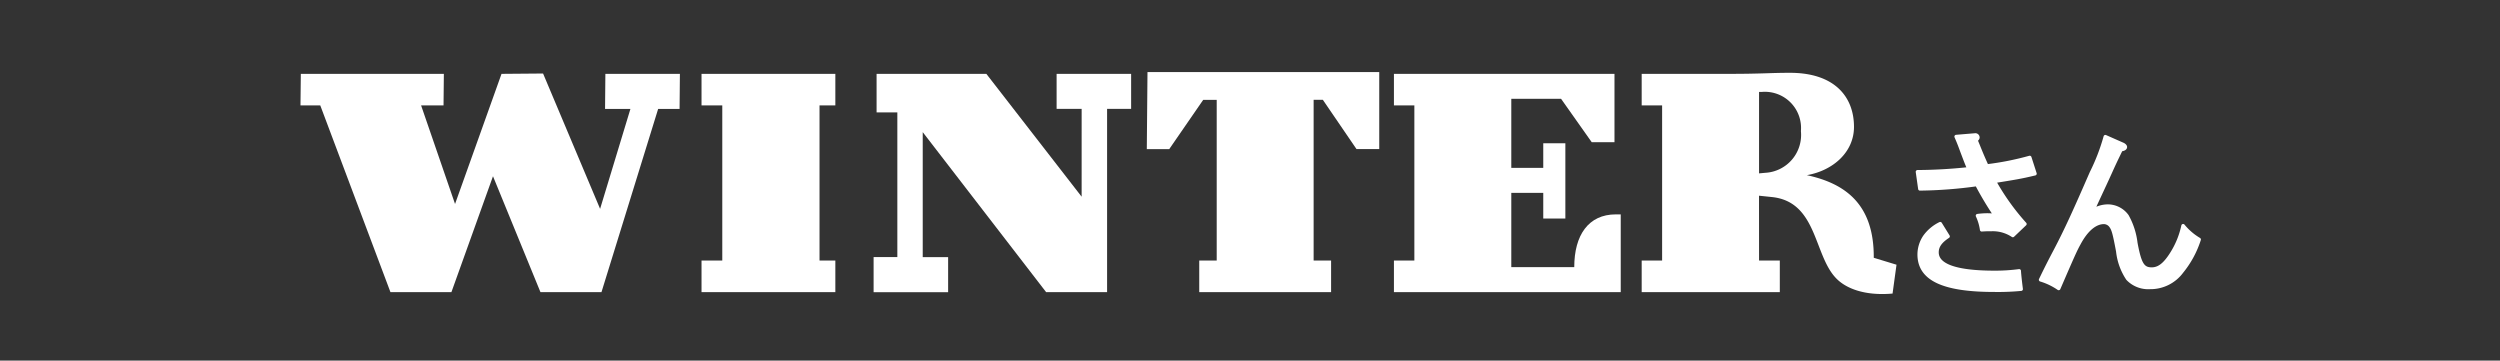 <svg id="name_blue_winter" xmlns="http://www.w3.org/2000/svg" width="208" height="30" viewBox="0 0 208 30">
  <rect x="0" y="0" width="208" height="30" fill="#333333" stroke="none"/>
  <path id="パス_226859" data-name="パス 226859" d="M0,0H208V30H0Z" fill="rgba(255,255,255,0)"/>
  <g id="グループ_447613" data-name="グループ 447613" transform="translate(-8.545 -8.439)">
    <path id="パス_226447" data-name="パス 226447" d="M140.8,25.251h-5.073L129.889,9.717h-1.647l.029-2.628h11.9l-.027,2.628h-1.866l2.824,8.2,3.867-10.826,3.457-.029,4.745,11.261,2.523-8.315h-2.111l.027-2.917h6.2l-.027,2.917H158l-4.716,15.246h-5.075l-3.95-9.645Z" transform="translate(-94.697 7.493)" fill="#fff"/>
    <path id="パス_226448" data-name="パス 226448" d="M155.563,7.074V9.7h-1.317V22.607h1.317v2.63H144.429v-2.63h1.727V9.7h-1.727V7.074Z" transform="translate(-77.517 7.509)" fill="#fff"/>
    <path id="パス_226449" data-name="パス 226449" d="M168.683,9.989H166.6V7.075h6.2V9.989h-2V25.235h-5.073L155.461,11.923v10.4h2.113v2.917h-6.2V22.318h1.975V10.28h-1.727V7.075h9.132l7.928,10.22Z" transform="translate(-70.145 7.509)" fill="#fff"/>
    <path id="パス_226450" data-name="パス 226450" d="M164.266,13.413H162.4L162.457,7h19.282v6.409h-1.892l-2.8-4.1h-.767V22.681h1.453v2.628H166.763V22.681h1.453V9.313h-1.123Z" transform="translate(-58.441 7.434)" fill="#fff"/>
    <path id="パス_226451" data-name="パス 226451" d="M190.726,12.761h-1.894l-2.55-3.609h-4.141V14.9H184.8V12.848h1.839v6.266H184.8V16.977h-2.659v6.18h5.238c0-2.657,1.179-4.389,3.457-4.389h.41v6.469h-18.87v-2.63h1.7V9.7h-1.7V7.074h18.35Z" transform="translate(-47.856 7.508)" fill="#fff"/>
    <path id="パス_226452" data-name="パス 226452" d="M192.141,22.652h1.727V25.28H182.376V22.652h1.7V9.746h-1.7V7.12h7.215c2.851,0,3.4-.087,5.129-.087,3.7,0,5.32,1.991,5.32,4.5,0,2.109-1.754,3.638-3.923,4.016,3.207.693,5.6,2.424,5.568,6.873l1.892.577-.328,2.4c-2.222.2-3.9-.375-4.774-1.356-1.783-1.962-1.536-6.266-5.238-6.671l-1.1-.115Zm.521-7.3a3.155,3.155,0,0,0,2.962-3.467,3.01,3.01,0,0,0-3.236-3.263h-.247V15.4Z" transform="translate(-37.243 7.464)" fill="#fff"/>
    <path id="パス_226453" data-name="パス 226453" d="M198.328,9.543a.208.208,0,0,1,.2.2c0,.072-.043.128-.161.245.262.606.39,1,.909,2.136a23.885,23.885,0,0,0,3.568-.707l.433,1.344c-1.2.287-1.6.346-3.379.633a19.37,19.37,0,0,0,2.542,3.554l-1,.952A3.014,3.014,0,0,0,199.7,17.4c-.286,0-.5,0-.849.027a4.14,4.14,0,0,0-.348-1.169,6.374,6.374,0,0,1,.81-.056c.231,0,.377.014.678.041a27.58,27.58,0,0,1-1.546-2.585,36.947,36.947,0,0,1-4.735.363l-.2-1.414a41.76,41.76,0,0,0,4.288-.247c-.159-.317-.32-.765-.579-1.443-.2-.548-.286-.765-.491-1.241Zm-2.28,8.433c-.637.418-.923.822-.923,1.33,0,1.111,1.6,1.674,4.807,1.674a14.972,14.972,0,0,0,2.035-.13c.016.272.072.808.161,1.515a20.412,20.412,0,0,1-2.239.087c-4.259,0-6.236-.938-6.236-2.972a2.662,2.662,0,0,1,.474-1.5,3.422,3.422,0,0,1,1.272-1.055Z" transform="translate(-25.427 10.128)" fill="#fff"/>
    <path id="パス_226454" data-name="パス 226454" d="M198.328,9.543a.208.208,0,0,1,.2.2c0,.072-.043.128-.161.245.262.606.39,1,.909,2.136a23.885,23.885,0,0,0,3.568-.707l.433,1.344c-1.2.287-1.6.346-3.379.633a19.37,19.37,0,0,0,2.542,3.554l-1,.952A3.014,3.014,0,0,0,199.7,17.4c-.286,0-.5,0-.849.027a4.14,4.14,0,0,0-.348-1.169,6.374,6.374,0,0,1,.81-.056c.231,0,.377.014.678.041a27.58,27.58,0,0,1-1.546-2.585,36.947,36.947,0,0,1-4.735.363l-.2-1.414a41.76,41.76,0,0,0,4.288-.247c-.159-.317-.32-.765-.579-1.443-.2-.548-.286-.765-.491-1.241Zm-2.28,8.433c-.637.418-.923.822-.923,1.33,0,1.111,1.6,1.674,4.807,1.674a14.972,14.972,0,0,0,2.035-.13c.016.272.072.808.161,1.515a20.412,20.412,0,0,1-2.239.087c-4.259,0-6.236-.938-6.236-2.972a2.662,2.662,0,0,1,.474-1.5,3.422,3.422,0,0,1,1.272-1.055Z" transform="translate(-25.427 10.128)" fill="none" stroke="#fff" stroke-linecap="round" stroke-linejoin="round" stroke-width="0.3"/>
    <path id="パス_226455" data-name="パス 226455" d="M205.279,10.236c.142.056.243.157.243.229,0,.117-.13.19-.361.219-.474.981-.519,1.068-.923,1.962-.476,1.055-.969,2.08-1.443,3.133a2.358,2.358,0,0,1,1.284-.39,1.981,1.981,0,0,1,1.587.822,6.023,6.023,0,0,1,.724,2.237c.33,1.777.592,2.181,1.33,2.181.592,0,1.082-.375,1.643-1.255a7.116,7.116,0,0,0,.969-2.354,5,5,0,0,0,1.33,1.142,8.146,8.146,0,0,1-1.445,2.672,3.23,3.23,0,0,1-2.643,1.311,2.351,2.351,0,0,1-1.847-.719,5.081,5.081,0,0,1-.825-2.282c-.287-1.532-.375-1.833-.592-2.123a.728.728,0,0,0-.563-.289c-.736,0-1.472.62-2.08,1.762-.289.519-.491.967-1.688,3.737a5.374,5.374,0,0,0-1.5-.719c.289-.592.519-1.084,1.212-2.4.938-1.777,1.7-3.48,3.016-6.5a16.726,16.726,0,0,0,1.156-3Z" transform="translate(-20.152 10.203)" fill="#fff"/>
    <path id="パス_226456" data-name="パス 226456" d="M205.279,10.236c.142.056.243.157.243.229,0,.117-.13.19-.361.219-.474.981-.519,1.068-.923,1.962-.476,1.055-.969,2.08-1.443,3.133a2.358,2.358,0,0,1,1.284-.39,1.981,1.981,0,0,1,1.587.822,6.023,6.023,0,0,1,.724,2.237c.33,1.777.592,2.181,1.33,2.181.592,0,1.082-.375,1.643-1.255a7.116,7.116,0,0,0,.969-2.354,5,5,0,0,0,1.33,1.142,8.146,8.146,0,0,1-1.445,2.672,3.23,3.23,0,0,1-2.643,1.311,2.351,2.351,0,0,1-1.847-.719,5.081,5.081,0,0,1-.825-2.282c-.287-1.532-.375-1.833-.592-2.123a.728.728,0,0,0-.563-.289c-.736,0-1.472.62-2.08,1.762-.289.519-.491.967-1.688,3.737a5.374,5.374,0,0,0-1.5-.719c.289-.592.519-1.084,1.212-2.4.938-1.777,1.7-3.48,3.016-6.5a16.726,16.726,0,0,0,1.156-3Z" transform="translate(-20.152 10.203)" fill="none" stroke="#fff" stroke-linecap="round" stroke-linejoin="round" stroke-width="0.3"/>
  </g>
</svg>
